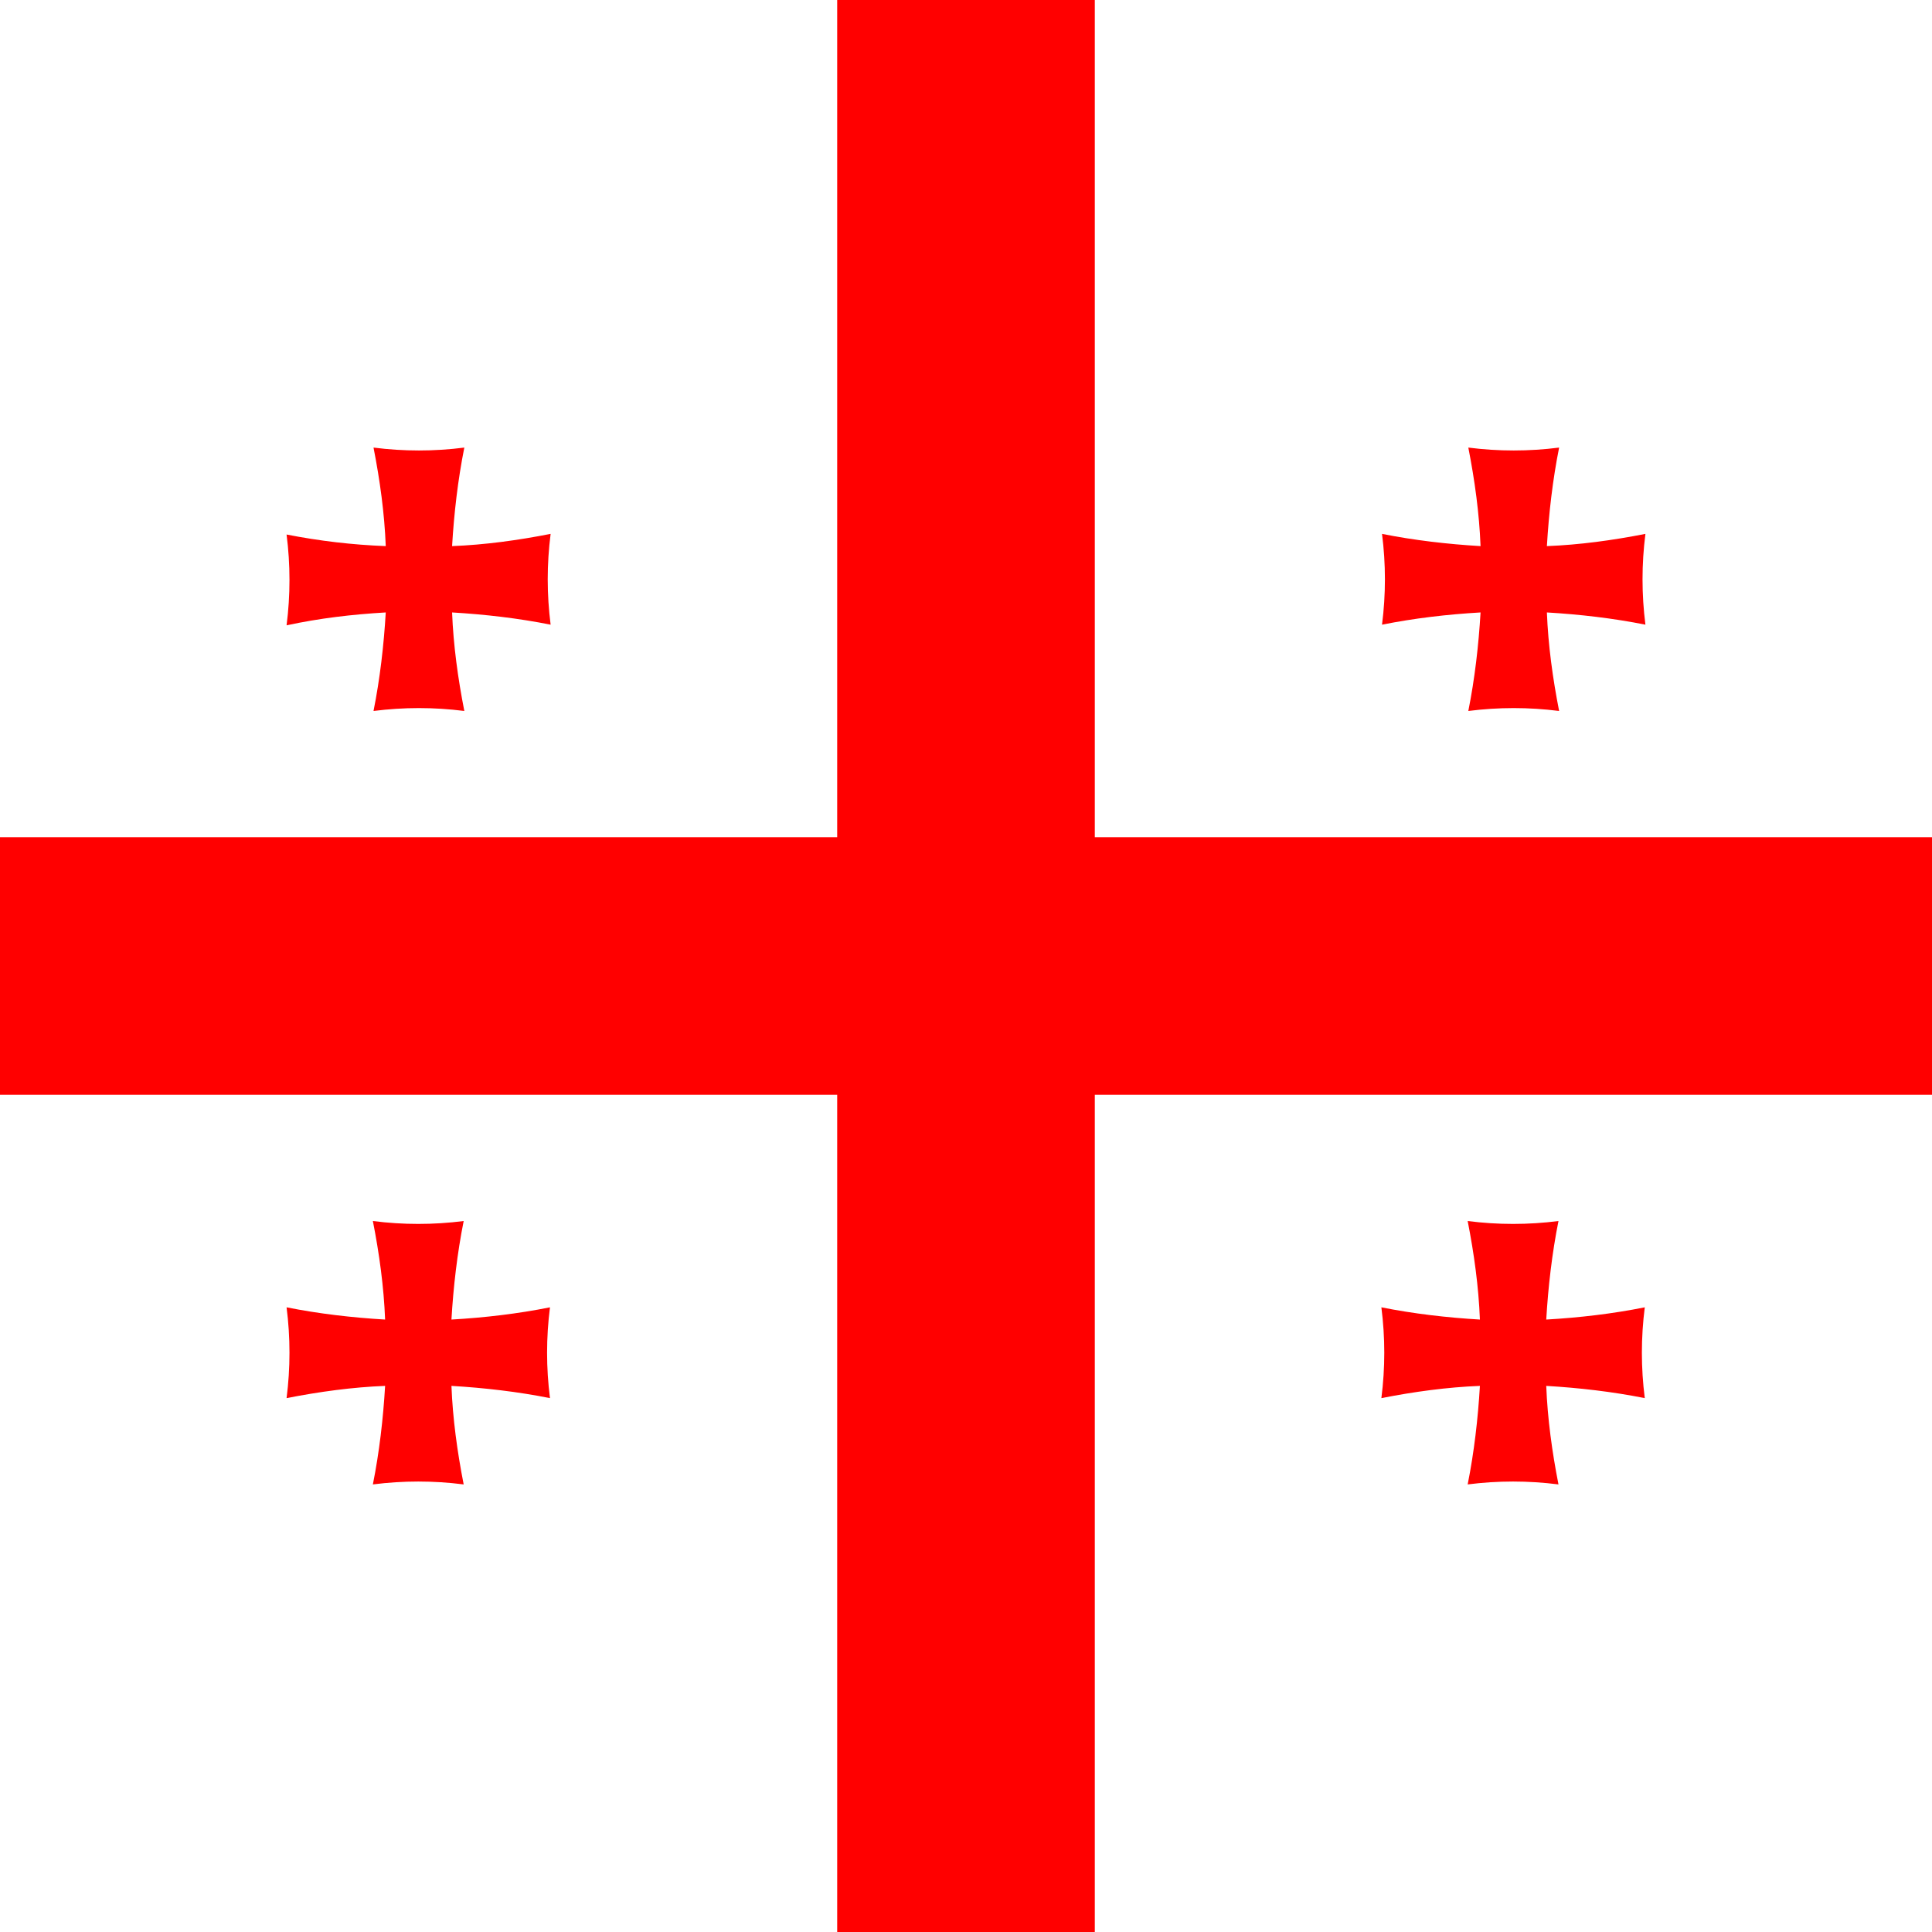 <?xml version="1.0" encoding="utf-8"?>
<!-- Generator: Adobe Illustrator 26.1.0, SVG Export Plug-In . SVG Version: 6.00 Build 0)  -->
<svg version="1.1" id="Layer_1" xmlns="http://www.w3.org/2000/svg" xmlns:xlink="http://www.w3.org/1999/xlink" x="0px" y="0px"
	 viewBox="0 0 300 300" style="enable-background:new 0 0 300 300;" xml:space="preserve">
<style type="text/css">
	.st0{fill:#FFFFFF;}
	.st1{fill:#FF0000;}
</style>
<path class="st0" d="M0,0h300v300H0V0z"/>
<g>
	<polygon class="st1" points="170,130 170,0 130,0 130,130 0,130 0,170 130,170 130,300 170,300 170,170 300,170 300,130 	"/>
	<path class="st1" d="M59.9,95.1c-0.3,5.1-0.9,10.3-1.9,15.3c4.7-0.6,9.4-0.6,14.1,0c-1-5.1-1.7-10.2-1.9-15.3
		c5.1,0.3,10.3,0.9,15.3,1.9c-0.6-4.7-0.6-9.4,0-14.1c-5.1,1-10.2,1.7-15.3,1.9c0.3-5.1,0.9-10.3,1.9-15.3c-4.7,0.6-9.4,0.6-14.1,0
		c1,5.1,1.7,10.2,1.9,15.3C54.7,84.6,49.6,84,44.5,83c0.6,4.7,0.6,9.4,0,14.1C49.6,96,54.7,95.4,59.9,95.1z"/>
	<path class="st1" d="M229.9,95.1c-0.3,5.1-0.9,10.3-1.9,15.3c4.7-0.6,9.4-0.6,14.1,0c-1-5.1-1.7-10.2-1.9-15.3
		c5.1,0.3,10.3,0.9,15.3,1.9c-0.6-4.7-0.6-9.4,0-14.1c-5.1,1-10.2,1.7-15.3,1.9c0.3-5.1,0.9-10.3,1.9-15.3c-4.7,0.6-9.4,0.6-14.1,0
		c1,5.1,1.7,10.2,1.9,15.3c-5.1-0.3-10.3-0.9-15.3-1.9c0.6,4.7,0.6,9.4,0,14.1C219.6,96,224.7,95.4,229.9,95.1z"/>
	<path class="st1" d="M70.1,204.9c0.3-5.1,0.9-10.3,1.9-15.3c-4.7,0.6-9.4,0.6-14.1,0c1,5.1,1.7,10.2,1.9,15.3
		c-5.1-0.3-10.3-0.9-15.3-1.9c0.6,4.7,0.6,9.4,0,14.1c5.1-1,10.2-1.7,15.3-1.9c-0.3,5.1-0.9,10.3-1.9,15.3c4.7-0.6,9.4-0.6,14.1,0
		c-1-5.1-1.7-10.2-1.9-15.3c5.1,0.3,10.3,0.9,15.3,1.9c-0.6-4.7-0.6-9.4,0-14.1C80.4,204,75.3,204.6,70.1,204.9z"/>
	<path class="st1" d="M240.1,204.9c0.3-5.1,0.9-10.3,1.9-15.3c-4.7,0.6-9.4,0.6-14.1,0c1,5.1,1.7,10.2,1.9,15.3
		c-5.1-0.3-10.3-0.9-15.3-1.9c0.6,4.7,0.6,9.4,0,14.1c5.1-1,10.2-1.7,15.3-1.9c-0.3,5.1-0.9,10.3-1.9,15.3c4.7-0.6,9.4-0.6,14.1,0
		c-1-5.1-1.7-10.2-1.9-15.3c5.1,0.3,10.3,0.9,15.3,1.9c-0.6-4.7-0.6-9.4,0-14.1C250.4,204,245.3,204.6,240.1,204.9z"/>
</g>
</svg>
